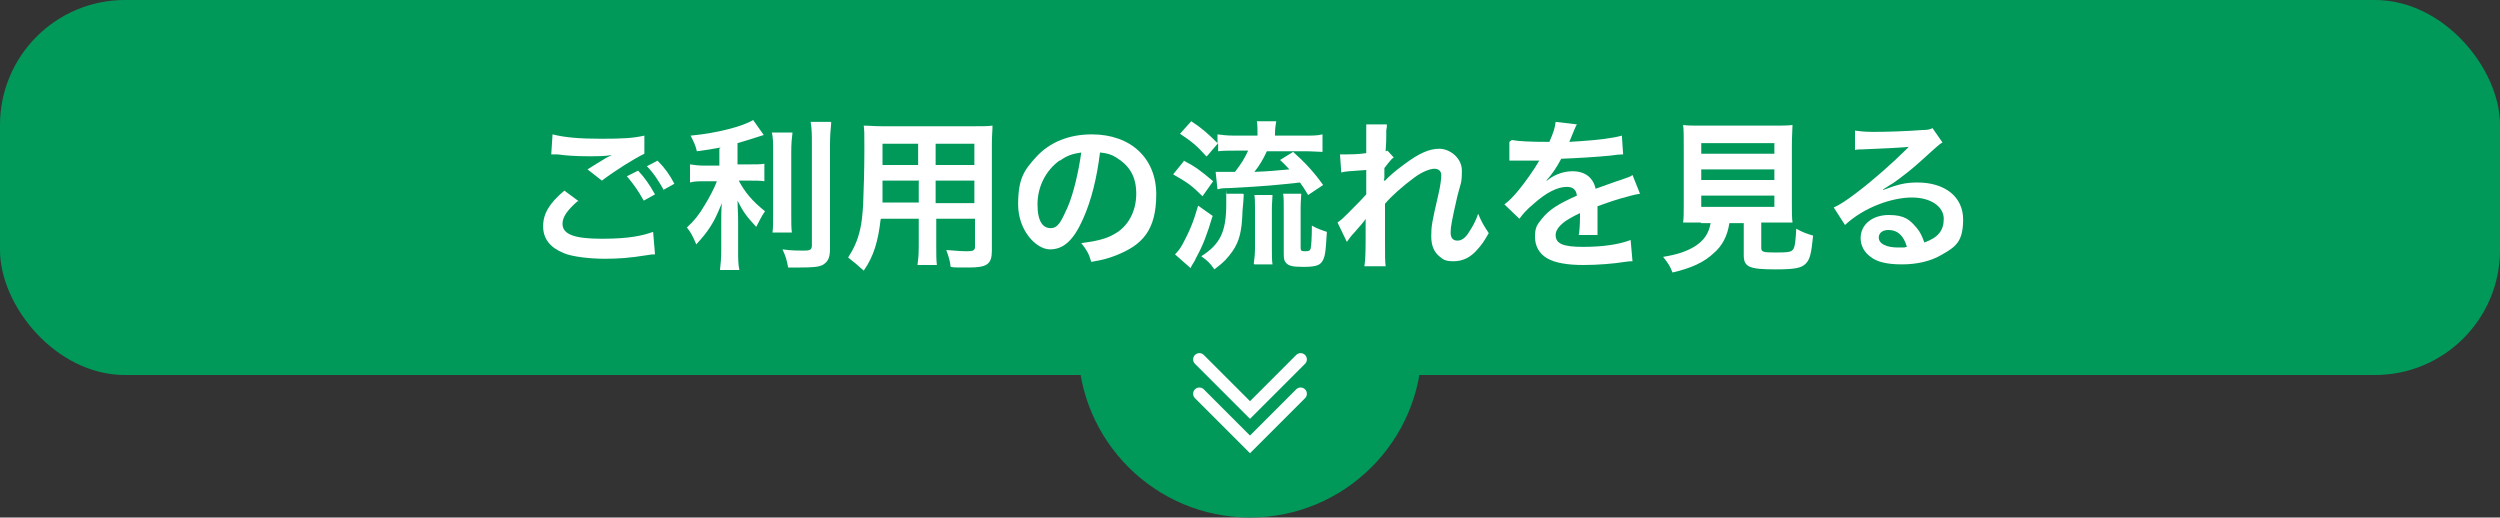 <?xml version="1.0" encoding="UTF-8"?>
<svg xmlns="http://www.w3.org/2000/svg" width="400" height="82.8" version="1.1" viewBox="0 0 400 82.8">
  <rect x="0" y="0" width="400" height="82.8" fill="#333333" stroke="none"/>
  <defs>
    <style>
      .cls-1 {
        fill: #fff;
      }

      .cls-2 {
        fill: #00995a;
      }

      .cls-3 {
        fill: none;
        stroke: #fff;
        stroke-linecap: round;
        stroke-miterlimit: 10;
        stroke-width: 2px;
      }
    </style>
  </defs>
  <!-- Generator: Adobe Illustrator 28.6.0, SVG Export Plug-In . SVG Version: 1.2.0 Build 709)  -->
  <g>
    <g id="_レイヤー_1" data-name="レイヤー_1">
      <g>
        <circle class="cls-2" cx="200" cy="55.3" r="27.5"/>
        <rect class="cls-2" y="0" width="400" height="60" rx="20" ry="20"/>
        <g>
          <path class="cls-1" d="M92.4,32.2c-1.6,1.4-2.4,2.5-2.4,3.6,0,1.7,1.9,2.4,6.3,2.4s6.5-.5,8.2-1.1l.3,3.6c-.5,0-.5,0-1.1.1-3.1.5-4.8.6-7,.6s-5.1-.3-6.5-.9c-2.2-.9-3.3-2.3-3.3-4.3s1-3.7,3.4-5.7l2.3,1.7ZM88.4,21.5c2,.5,4.3.7,7.8.7s5.1-.1,6.9-.5v2.9c-1.5.7-4.7,2.7-6.8,4.3l-2.3-1.8c1.6-1,1.9-1.2,2.6-1.6.3-.2.3-.2.7-.4.2-.1.2-.1.6-.3-1.1.2-2.3.2-3.9.2s-3.5-.1-4.8-.3c-.3,0-.5,0-.6,0s-.2,0-.4,0l.2-3.1ZM102.1,27.3c1.1,1.2,1.8,2.2,2.7,3.8l-1.8,1c-.9-1.6-1.6-2.6-2.7-3.9l1.8-.9ZM106.2,30.4c-.8-1.4-1.6-2.7-2.7-3.8l1.7-.9c1.2,1.2,1.9,2.2,2.7,3.7l-1.8,1Z"/>
          <path class="cls-1" d="M115.3,23.6c-1.7.3-2.2.4-3.8.6-.2-.9-.5-1.5-1-2.5,4.3-.4,8.4-1.5,10-2.5l1.7,2.4c-1.9.6-3.1,1-4.2,1.3v3.4h2.1c.9,0,1.6,0,2.2-.1v2.8c-.6-.1-1.3-.1-2.2-.1h-1.9c1,1.9,2.2,3.3,4.2,4.9-.5.7-1,1.7-1.4,2.5-1.5-1.6-2.1-2.4-3-4.2,0,.9.1,1.9.1,3.3v4.5c0,1.6,0,2.4.2,3.3h-3.1c.1-1,.2-1.8.2-3.3v-4.3c0-1,0-2.2.1-3.1-.8,1.9-1.1,2.6-1.8,3.7-.7,1.1-1.3,1.8-2.3,2.9-.5-1.2-.9-2-1.5-2.7,1.1-1,2-2.1,2.8-3.5.7-1.1,1.7-3,2-3.9h-1.9c-1,0-1.7,0-2.4.2v-2.9c.7.1,1.3.2,2.4.2h2.3v-2.7ZM126.8,21.2c-.1.9-.2,1.6-.2,3.1v9.8c0,1.7,0,2.3.1,3.1h-3.1c.1-.8.1-1.3.1-3v-9.9c0-1.5,0-2.2-.2-3.1h3.1ZM133,19.6c-.1,1-.2,2.1-.2,3.5v16.7c0,1.4-.3,2.1-1.2,2.6-.6.3-1.5.4-3.6.4s-1,0-1.9,0c-.2-1.2-.4-1.8-.9-2.9,1.5.2,2.5.2,3.4.2s1.3-.1,1.3-.8v-16.3c0-1.3,0-2.4-.2-3.5h3.2Z"/>
          <path class="cls-1" d="M140.9,35.1c-.4,3.5-1.1,5.9-2.7,8.2-1.1-1-1.5-1.3-2.5-2.1.9-1.4,1.5-2.7,1.9-4.4.3-1.2.4-2.6.5-4,.1-2.2.2-5.9.2-8.9s0-2.7-.1-3.8c.9,0,1.6.1,3,.1h14.6c1.5,0,2.2,0,3-.1,0,.9-.1,1.5-.1,2.9v17.1c0,2.2-.8,2.7-3.7,2.7s-2.1,0-2.9-.1c-.1-1-.3-1.6-.7-2.7,1.3.1,2.4.2,3.3.2s1.3-.1,1.3-.7v-4.5h-6.2v4.3c0,1.5,0,2.3.1,3.1h-3.1c.1-.8.2-1.5.2-3.1v-4.3h-6ZM146.9,28.9h-5.7c0,.8,0,1.3,0,1.6,0,1.2,0,1.4,0,1.9h5.8v-3.6ZM146.9,23h-5.7v3.4s5.7,0,5.7,0v-3.4ZM155.9,26.4v-3.4h-6.2v3.4h6.2ZM155.9,32.5v-3.6h-6.2v3.6h6.2Z"/>
          <path class="cls-1" d="M173.3,35c-1.5,3.4-3.1,4.9-5.3,4.9s-5.1-3-5.1-7.2,1-5.5,2.9-7.6c2.2-2.4,5.3-3.6,8.9-3.6,6.2,0,10.3,3.8,10.3,9.6s-2.3,8.1-6.3,9.7c-1.2.5-2.3.8-4.1,1.1-.4-1.4-.8-2-1.6-3,2.4-.3,4-.7,5.2-1.4,2.3-1.2,3.6-3.7,3.6-6.5s-1.1-4.5-3.2-5.8c-.8-.5-1.5-.7-2.6-.8-.5,4.1-1.4,7.7-2.7,10.6ZM169.5,25.7c-2.2,1.6-3.5,4.2-3.5,7s.9,3.8,2.1,3.8,1.7-1.1,2.7-3.3c1-2.3,1.8-5.9,2.2-8.8-1.4.2-2.3.5-3.4,1.3Z"/>
          <path class="cls-1" d="M189.4,25.7c1.9,1,2.7,1.6,4.7,3.3l-1.7,2.4c-1.7-1.7-2.4-2.2-4.7-3.5l1.7-2.1ZM194,34.6c-.9,3-1.5,4.6-2.6,6.6-.2.4-.2.5-.6,1.1q-.2.3-.3.6l-2.5-2.2c.5-.5.8-.9,1.2-1.6,1.1-2.1,1.7-3.4,2.5-6.2l2.4,1.7ZM193,25c-1.5-1.7-2.4-2.4-4.2-3.6l1.8-2c1.7,1.1,2.7,2,4.2,3.5v-1.4c.8.1,1.5.2,2.8.2h3.6v-.3c0-.9,0-1.4-.1-2h3.1c-.1.6-.2,1.1-.2,2v.3h4.7c1.3,0,2.1,0,2.9-.2v2.8c-.7,0-1.6-.1-2.8-.1h-6.1c-.6,1.3-1.2,2.3-2,3.3,2.6-.1,3.2-.2,5.6-.4-.5-.5-.7-.8-1.5-1.5l2.1-1.3c1.9,1.7,3.3,3.2,4.8,5.3l-2.4,1.6c-.6-1-.8-1.3-1.3-2-3.7.4-5.5.6-11.5.9-.5,0-1.1,0-1.7.2l-.3-2.8c.4,0,1.3,0,3.1,0,1-1.3,1.5-2.1,2.1-3.4h-2c-1.1,0-2,0-2.8.1v-1.3l-1.8,2.1ZM199,31.1q0,.5-.2,2.7c-.1,3.2-.5,4.8-1.6,6.4-.8,1.1-1.3,1.7-2.9,2.9-.7-1-1.1-1.4-2.1-2.1,3-1.9,4-3.9,4-8.3s0-1-.1-1.7h2.8ZM200.6,42.2c.1-.7.2-1.6.2-2.5v-6.3c0-.9,0-1.6-.1-2.2h2.9c0,.6-.1,1.2-.1,2.2v6.4c0,1,0,1.9.1,2.5h-2.9ZM208.1,39.6c0,.5.1.6.7.6s.8-.1.9-.4c.1-.4.2-1.8.2-3.7.9.5,1.5.7,2.4,1-.2,3.4-.3,4.1-.8,4.8-.4.6-1.2.8-3,.8s-2.3-.2-2.7-.6c-.3-.3-.4-.6-.4-1.5v-7.1c0-1.3,0-1.9-.1-2.5h2.9c0,.6-.1,1.1-.1,2.4v6.3Z"/>
          <path class="cls-1" d="M221.6,28.9c.8-.8,1.3-1.3,3.2-2.7,2.3-1.7,3.9-2.4,5.5-2.4s3.6,1.4,3.6,3.5-.2,2-.7,4c-.9,3.9-1.1,5-1.1,5.9s.4,1.3,1.1,1.3,1.3-.5,1.8-1.3c.6-.9,1.2-2,1.5-3,.6,1.4.9,1.9,1.7,3.1-.8,1.4-1.1,1.8-1.8,2.6-1.1,1.3-2.4,1.9-3.8,1.9s-1.7-.3-2.2-.7c-.9-.7-1.4-1.7-1.4-3.3s.1-2.2,1.1-6.5c.4-1.7.5-2.7.5-3.3s-.4-1-1.1-1-2,.5-3.2,1.4c-1.9,1.4-3.7,3-4.7,4.2,0,1.2,0,1.9,0,2.6s0,.2,0,3.1c0,3.2,0,3.3.1,4.3h-3.4q.2-1.1.2-4.1t0-3.5h0c-.2.4-.5.7-1.8,2.2-.6.6-.9,1.1-1.2,1.5l-1.5-3.1c.6-.4,1-.8,1.7-1.5q2.4-2.4,2.9-3c0-1.2,0-1.5,0-2.5,0-.6,0-.6,0-1.4-2.8.2-3.3.2-4,.4l-.2-2.9c.5,0,.7,0,1.1,0s1.9,0,3.1-.2q0-.4,0-1c0-.7,0-1.5,0-2.1s0-.9,0-1.5h3.3c0,.4,0,.4-.1,1,0,.1,0,.5,0,1,0,.5,0,.7-.1,2.3,0,0,.1,0,.3-.1l1,1.1c-.3.2-.4.3-.8.8q-.1.1-.4.5c-.1.2-.2.2-.3.4v1.5c0,0,0,.2-.1.5h0Z"/>
          <path class="cls-1" d="M241.9,22.4c1.1.2,2.7.3,6,.3.7-1.6.9-2.3,1-3.2l3.4.4q-.2.3-1,2.3c-.1.3-.2.4-.2.5q.2,0,1.6-.1c3-.2,5.4-.5,6.8-.9l.2,3q-.7,0-2.1.2c-1.9.2-5.2.4-7.8.5-.8,1.5-1.5,2.5-2.4,3.5h0q.2,0,.5-.3c1-.7,2.3-1.2,3.7-1.2,2,0,3.3,1,3.7,2.8,2-.7,3.3-1.2,4-1.4,1.4-.5,1.5-.5,1.9-.8l1.2,3c-.7.1-1.5.3-2.9.7-.4.1-1.7.5-3.9,1.3v.3q0,.7,0,1v1c0,.4,0,.7,0,.9,0,.6,0,.9,0,1.4h-3c.1-.4.2-1.7.2-2.9v-.6c-1.3.6-1.9,1-2.5,1.4-.9.7-1.4,1.4-1.4,2.1,0,1.4,1.2,1.9,4.4,1.9s5.8-.4,7.6-1.1l.3,3.4c-.4,0-.6,0-1.2.1-1.9.3-4.4.5-6.7.5s-4.5-.3-5.8-1.1c-1.2-.7-1.9-1.9-1.9-3.4s.3-1.9,1.1-2.9c1.2-1.5,2.7-2.4,5.6-3.7-.1-1-.7-1.4-1.6-1.4-1.5,0-3.3.9-5.3,2.7-1.1.9-1.7,1.6-2.3,2.4l-2.4-2.3c.7-.5,1.4-1.2,2.3-2.3,1-1.2,2.6-3.5,3.1-4.4q.1-.2.2-.3c-.1,0-.4,0-.4,0-.4,0-2.7,0-3.3,0q-.5,0-.7,0c0,0-.2,0-.4,0v-3Z"/>
          <path class="cls-1" d="M272.1,35.6c-1.2,0-2.1,0-2.8,0,.1-.8.1-1.6.1-2.8v-9.5c0-1.4,0-2.6-.1-3.3.8.1,1.5.1,2.7.1h12c1.2,0,2,0,2.8-.1,0,.6-.1,1.8-.1,3.3v9.5c0,1.2,0,2,.1,2.8-.7,0-1.7,0-2.8,0h-2.2v4c0,.7.2.8,2.3.8s2.5-.1,2.8-.5c.3-.4.4-1.4.5-3.3,1.1.6,1.7.8,2.7,1.1-.3,2.9-.5,3.8-1.2,4.5-.7.7-1.8.9-4.8.9-4.3,0-5.1-.4-5.1-2.3v-5.1h-2.3c-.3,2-1.1,3.6-2.5,4.8-1.6,1.5-3.6,2.4-6.6,3.1-.4-1.1-.8-1.6-1.5-2.5,2.4-.4,3.8-.9,5.1-1.7,1.4-.9,2.2-2,2.5-3.7h-1.5ZM272.2,24.6h11.7v-1.7h-11.7v1.7ZM272.2,28.8h11.7v-1.7h-11.7v1.7ZM272.2,33.1h11.7v-1.8h-11.7v1.8Z"/>
          <path class="cls-1" d="M301.3,30.4c2.4-.9,3.5-1.2,5.5-1.2,4.4,0,7.3,2.3,7.3,5.9s-1.2,4.4-3.5,5.7c-1.7,1-3.9,1.5-6.3,1.5s-4-.4-5-1.2c-1-.7-1.6-1.8-1.6-3,0-2.2,1.9-3.7,4.5-3.7s3.4.8,4.5,2.1c.5.6.8,1.2,1.2,2.3,2.2-.8,3.1-1.9,3.1-3.8s-2-3.4-5.1-3.4-7.6,1.5-10.7,4.4l-1.8-2.8c.9-.4,2-1.1,3.7-2.4,2.4-1.8,5.8-4.8,7.8-6.8,0,0,.3-.3.5-.5h0c-1,.1-2.7.2-7.4.4-.6,0-.8,0-1.2.1v-3.1c.8.1,1.5.2,2.9.2,2.2,0,5.4-.1,7.9-.3.9,0,1.2-.1,1.6-.3l1.6,2.3c-.4.2-.6.4-1.4,1.1-1.3,1.2-3.2,2.9-4.1,3.6-.5.4-2.3,1.8-2.9,2.1q-.6.4-1.1.7h0ZM302.1,36.8c-.9,0-1.5.5-1.5,1.2,0,1,1.2,1.6,3.1,1.6s.6,0,1.4-.1c-.5-1.8-1.5-2.7-2.9-2.7Z"/>
        </g>
        <g>
          <polyline class="cls-3" points="208.1 63 200 71.1 191.9 63"/>
          <polyline class="cls-3" points="208.1 57.5 200 65.6 191.9 57.5"/>
        </g>
      </g>
    </g>
  </g>
</svg>